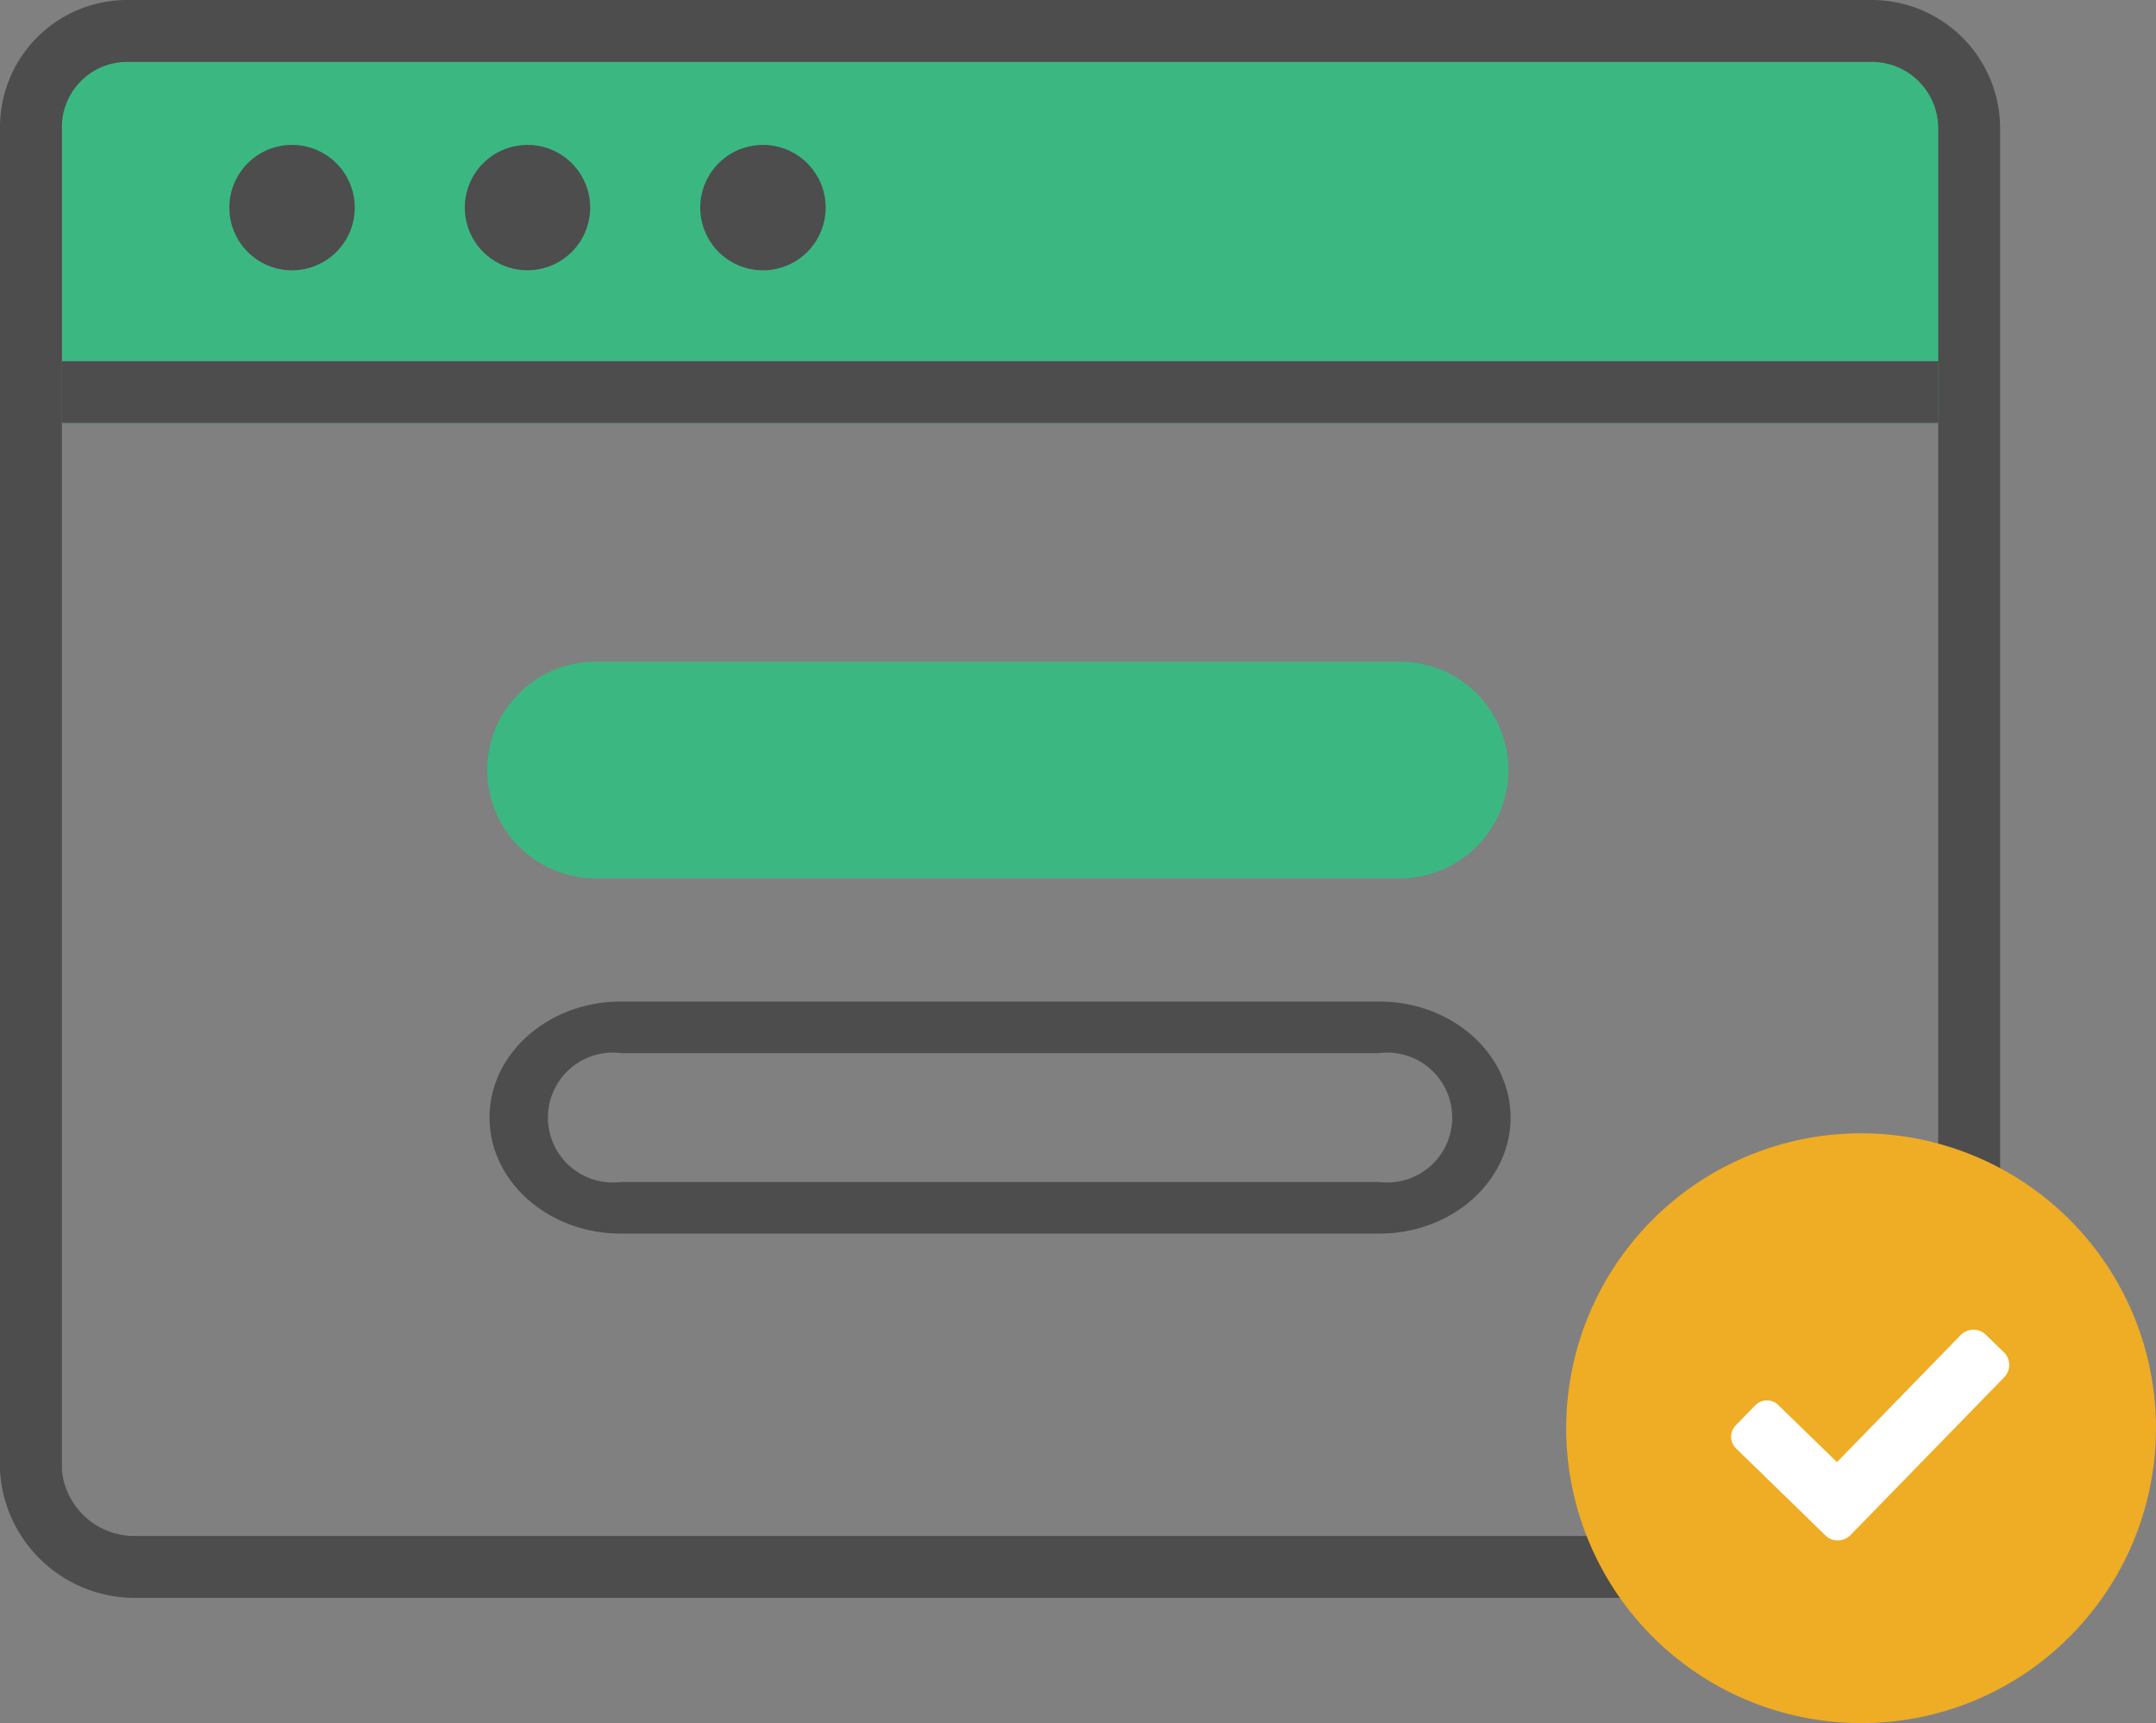 <svg id="icon" xmlns="http://www.w3.org/2000/svg" xmlns:xlink="http://www.w3.org/1999/xlink" width="92.589" height="74" viewBox="0 0 92.589 74">
  <rect x="0" y="0" width="92.589" height="74" fill="#808080" stroke="none"/>
  <defs>
    <clipPath id="clip-path">
      <rect id="長方形_252" data-name="長方形 252" width="92.589" height="74" fill="none"/>
    </clipPath>
  </defs>
  <rect id="長方形_250" data-name="長方形 250" width="81.364" height="15.508" transform="translate(2.658 2.659)" fill="#3bb882"/>
  <g id="グループ_221" data-name="グループ 221" transform="translate(0 0)">
    <g id="グループ_220" data-name="グループ 220" clip-path="url(#clip-path)">
      <path id="パス_838" data-name="パス 838" d="M50.649,12.06a2.693,2.693,0,1,1-2.692-2.694,2.693,2.693,0,0,1,2.692,2.694" transform="translate(-15.191 -3.143)" fill="#4d4d4d"/>
      <path id="パス_839" data-name="パス 839" d="M35.429,12.06a2.692,2.692,0,1,1-2.692-2.694,2.693,2.693,0,0,1,2.692,2.694" transform="translate(-10.084 -3.143)" fill="#4d4d4d"/>
      <path id="パス_840" data-name="パス 840" d="M20.21,12.06a2.693,2.693,0,1,1-2.694-2.694A2.694,2.694,0,0,1,20.21,12.06" transform="translate(-4.975 -3.143)" fill="#4d4d4d"/>
      <rect id="長方形_251" data-name="長方形 251" width="80.583" height="2.656" transform="translate(2.658 15.511)" fill="#4d4d4d"/>
      <path id="パス_841" data-name="パス 841" d="M84.628,66.524a5.1,5.1,0,0,0,1.267-3.885V5.473A5.518,5.518,0,0,0,80.39,0H5.46A5.461,5.461,0,0,0,0,5.49V63.173a5.8,5.8,0,0,0,5.8,5.451H80.763a5.828,5.828,0,0,0,3.865-2.1M5.815,65.966a3.132,3.132,0,0,1-3.156-2.809V5.474a2.8,2.8,0,0,1,2.8-2.815H80.39A2.854,2.854,0,0,1,83.237,5.49l0,57.363a2.274,2.274,0,0,1-.5,1.8l-.166.171a2.893,2.893,0,0,1-1.826,1.141Z" transform="translate(0 0)" fill="#4d4d4d"/>
      <path id="パス_842" data-name="パス 842" d="M70.842,52.075H36.295a4.651,4.651,0,1,1,0-9.3H70.842a4.651,4.651,0,0,1,0,9.3" transform="translate(-10.621 -14.356)" fill="#3bb882"/>
      <path id="パス_843" data-name="パス 843" d="M69.854,74.708H37.281c-3.109,0-5.638-2.236-5.638-4.983s2.529-4.983,5.638-4.983H69.854c3.109,0,5.637,2.235,5.637,4.983s-2.529,4.983-5.637,4.983M37.281,66.956a2.789,2.789,0,1,0,0,5.536H69.854a2.789,2.789,0,1,0,0-5.536Z" transform="translate(-10.62 -21.729)" fill="#4d4d4d"/>
      <path id="パス_844" data-name="パス 844" d="M113.9,98.587a12.664,12.664,0,1,1,8.956-3.709,12.584,12.584,0,0,1-8.956,3.709" transform="translate(-33.977 -24.587)" fill="#efac25"/>
      <path id="パス_845" data-name="パス 845" d="M123.608,86.921l-.771-.751a.763.763,0,0,0-1.078.014l-5.314,5.458-2.518-2.451a.7.7,0,0,0-.994.013h0l-.833.856a.7.7,0,0,0,.013.994h0l3.038,2.957.026.027.771.751a.763.763,0,0,0,1.078-.015l6.6-6.775a.762.762,0,0,0-.014-1.078" transform="translate(-37.557 -28.848)" fill="#fff"/>
    </g>
  </g>
</svg>
